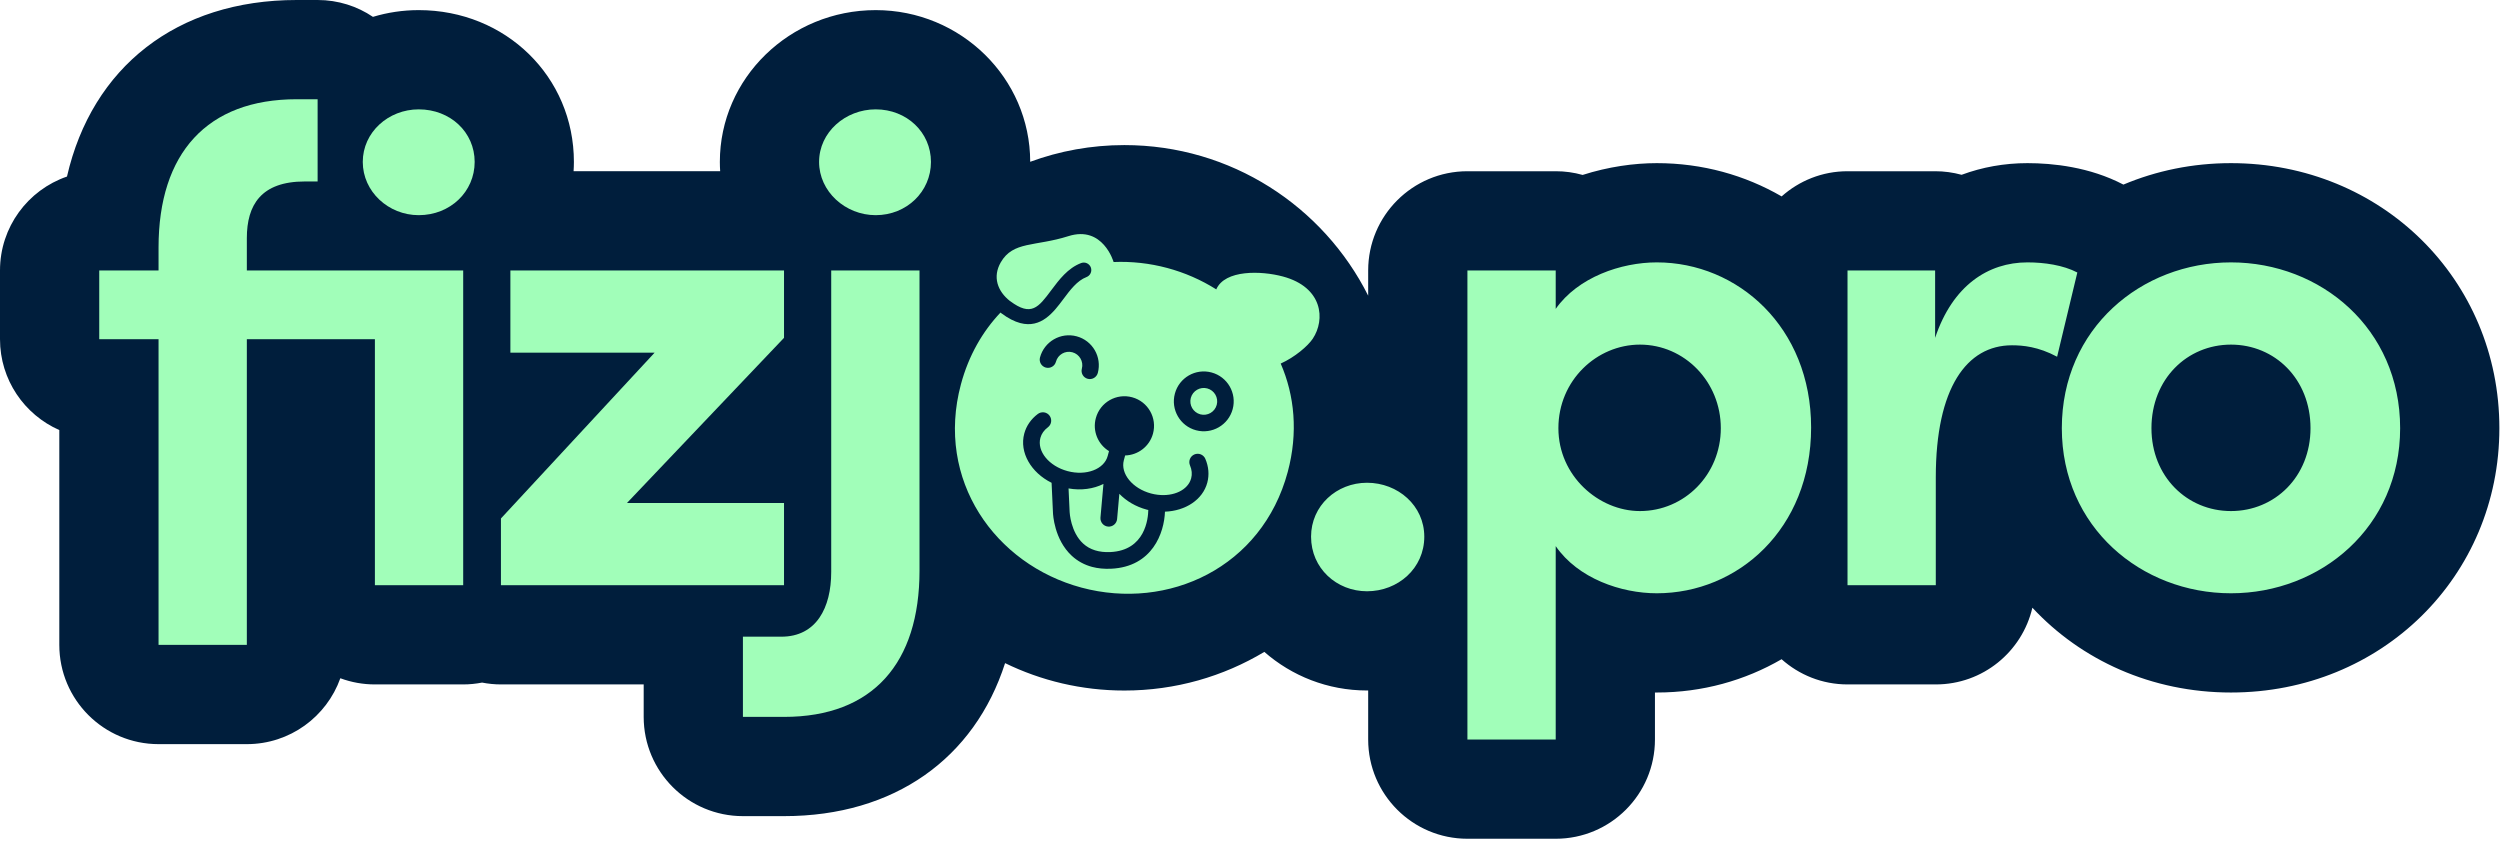 <svg width="148" height="50" viewBox="0 0 148 50" fill="none" xmlns="http://www.w3.org/2000/svg">
<g clip-path="url(#clip0_225_6249)">
<path d="M132.074 9.658C129.796 9.658 127.646 10.111 125.705 10.928C125.704 10.928 125.704 10.928 125.704 10.927C123.701 9.878 121.51 9.658 120.025 9.658C118.654 9.658 117.343 9.897 116.127 10.348C115.616 10.208 115.089 10.136 114.56 10.137H109.373C107.874 10.137 106.511 10.703 105.473 11.627C103.303 10.371 100.787 9.658 98.082 9.658C96.74 9.658 95.215 9.869 93.692 10.356C93.173 10.21 92.637 10.136 92.098 10.137H86.871C83.626 10.137 80.996 12.767 80.996 16.012V17.503C78.343 12.218 72.878 8.589 66.562 8.589C64.603 8.589 62.725 8.939 60.988 9.578C60.984 4.626 56.882 0.599 51.842 0.599C46.754 0.599 42.615 4.63 42.615 9.586C42.615 9.77 42.622 9.953 42.634 10.135H33.956C33.967 9.953 33.975 9.77 33.975 9.586C33.975 4.546 29.939 0.599 24.788 0.599C23.845 0.599 22.935 0.739 22.078 0.998C21.143 0.368 20.016 0 18.803 0H17.566C10.46 0 5.447 3.984 3.965 10.452C1.658 11.245 0 13.434 0 16.01V20.08C0 22.483 1.444 24.55 3.511 25.46V38.178C3.511 41.423 6.142 44.053 9.386 44.053H14.613C17.165 44.053 19.337 42.426 20.148 40.152C20.803 40.395 21.496 40.519 22.194 40.518H27.421C27.804 40.518 28.177 40.479 28.539 40.409C28.901 40.479 29.274 40.518 29.656 40.518H38.106V42.44C38.106 45.685 40.736 48.315 43.981 48.315H46.415C52.948 48.315 57.69 44.895 59.501 39.257C61.634 40.296 64.029 40.88 66.562 40.88C69.592 40.88 72.427 40.044 74.849 38.592C76.47 40.012 78.598 40.877 80.927 40.877C80.95 40.877 80.973 40.876 80.996 40.876V43.779C80.996 47.024 83.626 49.654 86.871 49.654H92.098C95.343 49.654 97.973 47.024 97.973 43.779V40.997C98.009 40.997 98.045 40.997 98.082 40.997C100.786 40.997 103.3 40.283 105.47 39.026C106.508 39.951 107.873 40.518 109.373 40.518H114.6C117.385 40.518 119.713 38.578 120.317 35.976C123.202 39.078 127.368 40.997 132.074 40.997C140.984 40.997 147.963 34.123 147.963 25.348C147.963 16.55 140.984 9.658 132.074 9.658Z" fill="#001E3C"/>
<path d="M14.613 14.095C14.613 12.139 15.451 10.743 18.045 10.743H18.803V5.875H17.566C12.259 5.875 9.386 9.067 9.386 14.653V16.01H5.875V20.08H9.386V38.178H14.613V20.08H22.194V34.644H27.421V16.01H14.613V14.095Z" fill="#A1FEB9"/>
<path d="M24.788 6.474C22.992 6.474 21.476 7.83 21.476 9.586C21.476 11.342 22.992 12.738 24.788 12.738C26.663 12.738 28.1 11.342 28.1 9.586C28.1 7.83 26.663 6.474 24.788 6.474ZM46.414 29.776H37.117L46.414 20V16.01H30.215V20.878H38.753L29.656 30.693V34.644H46.414V29.776Z" fill="#A1FEB9"/>
<path d="M49.208 33.862C49.208 35.976 48.33 37.692 46.255 37.692H43.981V42.44H46.415C51.682 42.44 54.435 39.248 54.435 33.782V16.01H49.208V33.862ZM51.841 6.474C50.046 6.474 48.49 7.83 48.49 9.586C48.49 11.342 50.046 12.738 51.841 12.738C53.677 12.738 55.113 11.342 55.113 9.586C55.113 7.83 53.677 6.474 51.841 6.474ZM80.927 28.579C79.131 28.579 77.615 29.936 77.615 31.771C77.615 33.646 79.131 35.003 80.927 35.003C82.762 35.003 84.318 33.646 84.318 31.771C84.318 29.936 82.762 28.579 80.927 28.579ZM98.082 15.533C95.967 15.533 93.414 16.411 92.098 18.286V16.012H86.871V43.78H92.098V32.33C93.414 34.245 95.967 35.122 98.082 35.122C102.87 35.122 107.218 31.332 107.218 25.308C107.218 19.363 102.87 15.533 98.082 15.533ZM97.085 30.255C94.651 30.255 92.257 28.18 92.257 25.348C92.257 22.515 94.531 20.401 97.085 20.401C99.718 20.401 101.872 22.595 101.872 25.348C101.872 28.101 99.718 30.255 97.085 30.255ZM120.025 15.533C117.711 15.533 115.597 16.89 114.559 20.002V16.012H109.373V34.644H114.599V28.26C114.599 22.954 116.434 20.441 119.108 20.441C119.746 20.441 120.663 20.52 121.781 21.119L122.978 16.132C122.14 15.693 121.023 15.533 120.025 15.533ZM132.074 15.533C126.768 15.533 122.06 19.443 122.06 25.348C122.06 31.212 126.768 35.122 132.074 35.122C137.38 35.122 142.088 31.212 142.088 25.348C142.088 19.443 137.38 15.533 132.074 15.533ZM132.074 30.255C129.481 30.255 127.366 28.22 127.366 25.348C127.366 22.435 129.481 20.401 132.074 20.401C134.667 20.401 136.782 22.435 136.782 25.348C136.782 28.22 134.667 30.255 132.074 30.255ZM66.265 29.234L66.132 30.732C66.119 30.861 66.055 30.98 65.955 31.063C65.855 31.145 65.726 31.186 65.597 31.174C65.468 31.163 65.348 31.101 65.264 31.002C65.18 30.903 65.138 30.775 65.147 30.645L65.324 28.649C64.738 28.941 64.01 29.049 63.258 28.915L63.323 30.319C63.324 30.335 63.38 31.499 64.124 32.18C64.521 32.544 65.061 32.713 65.73 32.682C67.802 32.587 67.971 30.69 67.979 30.191C67.948 30.183 67.916 30.178 67.884 30.169C67.231 29.994 66.675 29.658 66.265 29.234ZM71.469 22.994C71.046 22.881 70.61 23.133 70.496 23.556C70.383 23.979 70.635 24.415 71.058 24.529C71.481 24.642 71.918 24.39 72.031 23.967C72.144 23.544 71.892 23.107 71.469 22.994Z" fill="#A1FEB9"/>
<path d="M77.714 20.054C78.47 18.92 78.319 17.004 75.942 16.367C74.668 16.026 72.516 15.956 72.003 17.131C71.104 16.566 70.126 16.139 69.1 15.864C68.062 15.586 66.988 15.467 65.914 15.512L65.924 15.509C65.924 15.509 65.299 13.33 63.252 13.979C61.278 14.606 59.978 14.266 59.248 15.526C58.745 16.395 59.057 17.244 59.786 17.818C59.791 17.821 59.796 17.823 59.801 17.826C61.054 18.761 61.475 18.199 62.237 17.178C62.694 16.567 63.211 15.873 64.004 15.572C64.114 15.531 64.236 15.535 64.344 15.583C64.451 15.632 64.535 15.72 64.577 15.83C64.618 15.941 64.615 16.063 64.566 16.17C64.518 16.278 64.429 16.361 64.319 16.403C63.768 16.612 63.351 17.17 62.949 17.709C62.379 18.473 61.643 19.458 60.394 19.124C60.058 19.034 59.686 18.849 59.27 18.538C59.255 18.527 59.243 18.514 59.23 18.502C58.168 19.624 57.344 21.045 56.886 22.753C55.368 28.419 58.904 33.414 64.03 34.788C69.156 36.161 74.715 33.603 76.234 27.938C76.856 25.617 76.639 23.413 75.818 21.523C76.652 21.147 77.423 20.489 77.714 20.054ZM61.567 21.163C61.82 20.218 62.792 19.657 63.737 19.91C64.682 20.163 65.243 21.135 64.99 22.08C64.956 22.205 64.874 22.311 64.762 22.376C64.65 22.441 64.516 22.459 64.391 22.425C64.266 22.392 64.159 22.31 64.094 22.198C64.03 22.085 64.012 21.952 64.046 21.827C64.159 21.404 63.907 20.967 63.484 20.854C63.061 20.74 62.624 20.992 62.511 21.416C62.494 21.477 62.466 21.536 62.427 21.587C62.388 21.637 62.339 21.68 62.283 21.712C62.228 21.744 62.166 21.765 62.103 21.773C62.039 21.782 61.975 21.777 61.913 21.761C61.851 21.744 61.793 21.716 61.742 21.677C61.691 21.638 61.648 21.589 61.616 21.533C61.584 21.478 61.563 21.416 61.555 21.353C61.546 21.289 61.551 21.225 61.567 21.163ZM71.472 28.572C71.199 29.591 70.171 30.248 68.966 30.291C68.923 31.534 68.229 33.556 65.775 33.669C65.369 33.688 64.992 33.651 64.647 33.559C64.191 33.436 63.79 33.217 63.449 32.902C62.402 31.936 62.338 30.422 62.336 30.358L62.254 28.582C61.04 27.98 60.336 26.786 60.636 25.668C60.759 25.21 61.037 24.808 61.44 24.506C61.492 24.467 61.551 24.439 61.614 24.423C61.677 24.407 61.742 24.403 61.807 24.412C61.871 24.421 61.933 24.443 61.989 24.476C62.044 24.509 62.093 24.553 62.132 24.605C62.171 24.657 62.199 24.716 62.215 24.779C62.231 24.842 62.235 24.907 62.226 24.972C62.217 25.036 62.195 25.098 62.162 25.154C62.129 25.209 62.085 25.258 62.033 25.297C61.805 25.468 61.657 25.678 61.591 25.924C61.379 26.714 62.101 27.596 63.2 27.89C64.299 28.185 65.365 27.782 65.576 26.992L65.653 26.706C65.002 26.31 64.663 25.518 64.875 24.746C65.131 23.812 66.096 23.263 67.03 23.52C67.963 23.776 68.513 24.741 68.256 25.675C68.046 26.439 67.361 26.945 66.608 26.963L66.531 27.248C66.32 28.038 67.042 28.92 68.14 29.214C68.273 29.25 68.405 29.274 68.536 29.29L68.537 29.29C69.485 29.405 70.331 29.01 70.517 28.316C70.583 28.07 70.559 27.813 70.448 27.552C70.422 27.492 70.409 27.428 70.408 27.363C70.407 27.298 70.419 27.234 70.443 27.174C70.467 27.113 70.503 27.058 70.548 27.012C70.594 26.965 70.648 26.928 70.707 26.903C70.767 26.877 70.831 26.864 70.896 26.863C70.961 26.862 71.025 26.874 71.086 26.898C71.146 26.923 71.201 26.959 71.247 27.004C71.294 27.049 71.331 27.103 71.356 27.163C71.555 27.626 71.594 28.113 71.472 28.572ZM72.975 24.219C72.722 25.164 71.75 25.725 70.805 25.472C69.86 25.219 69.299 24.247 69.553 23.302C69.806 22.357 70.777 21.796 71.722 22.05C72.667 22.303 73.228 23.274 72.975 24.219Z" fill="#A1FEB9"/>
</g>
<defs>
<clipPath id="clip0_225_6249">
<rect width="148" height="49.654" fill="white"/>
</clipPath>
</defs>
</svg>
